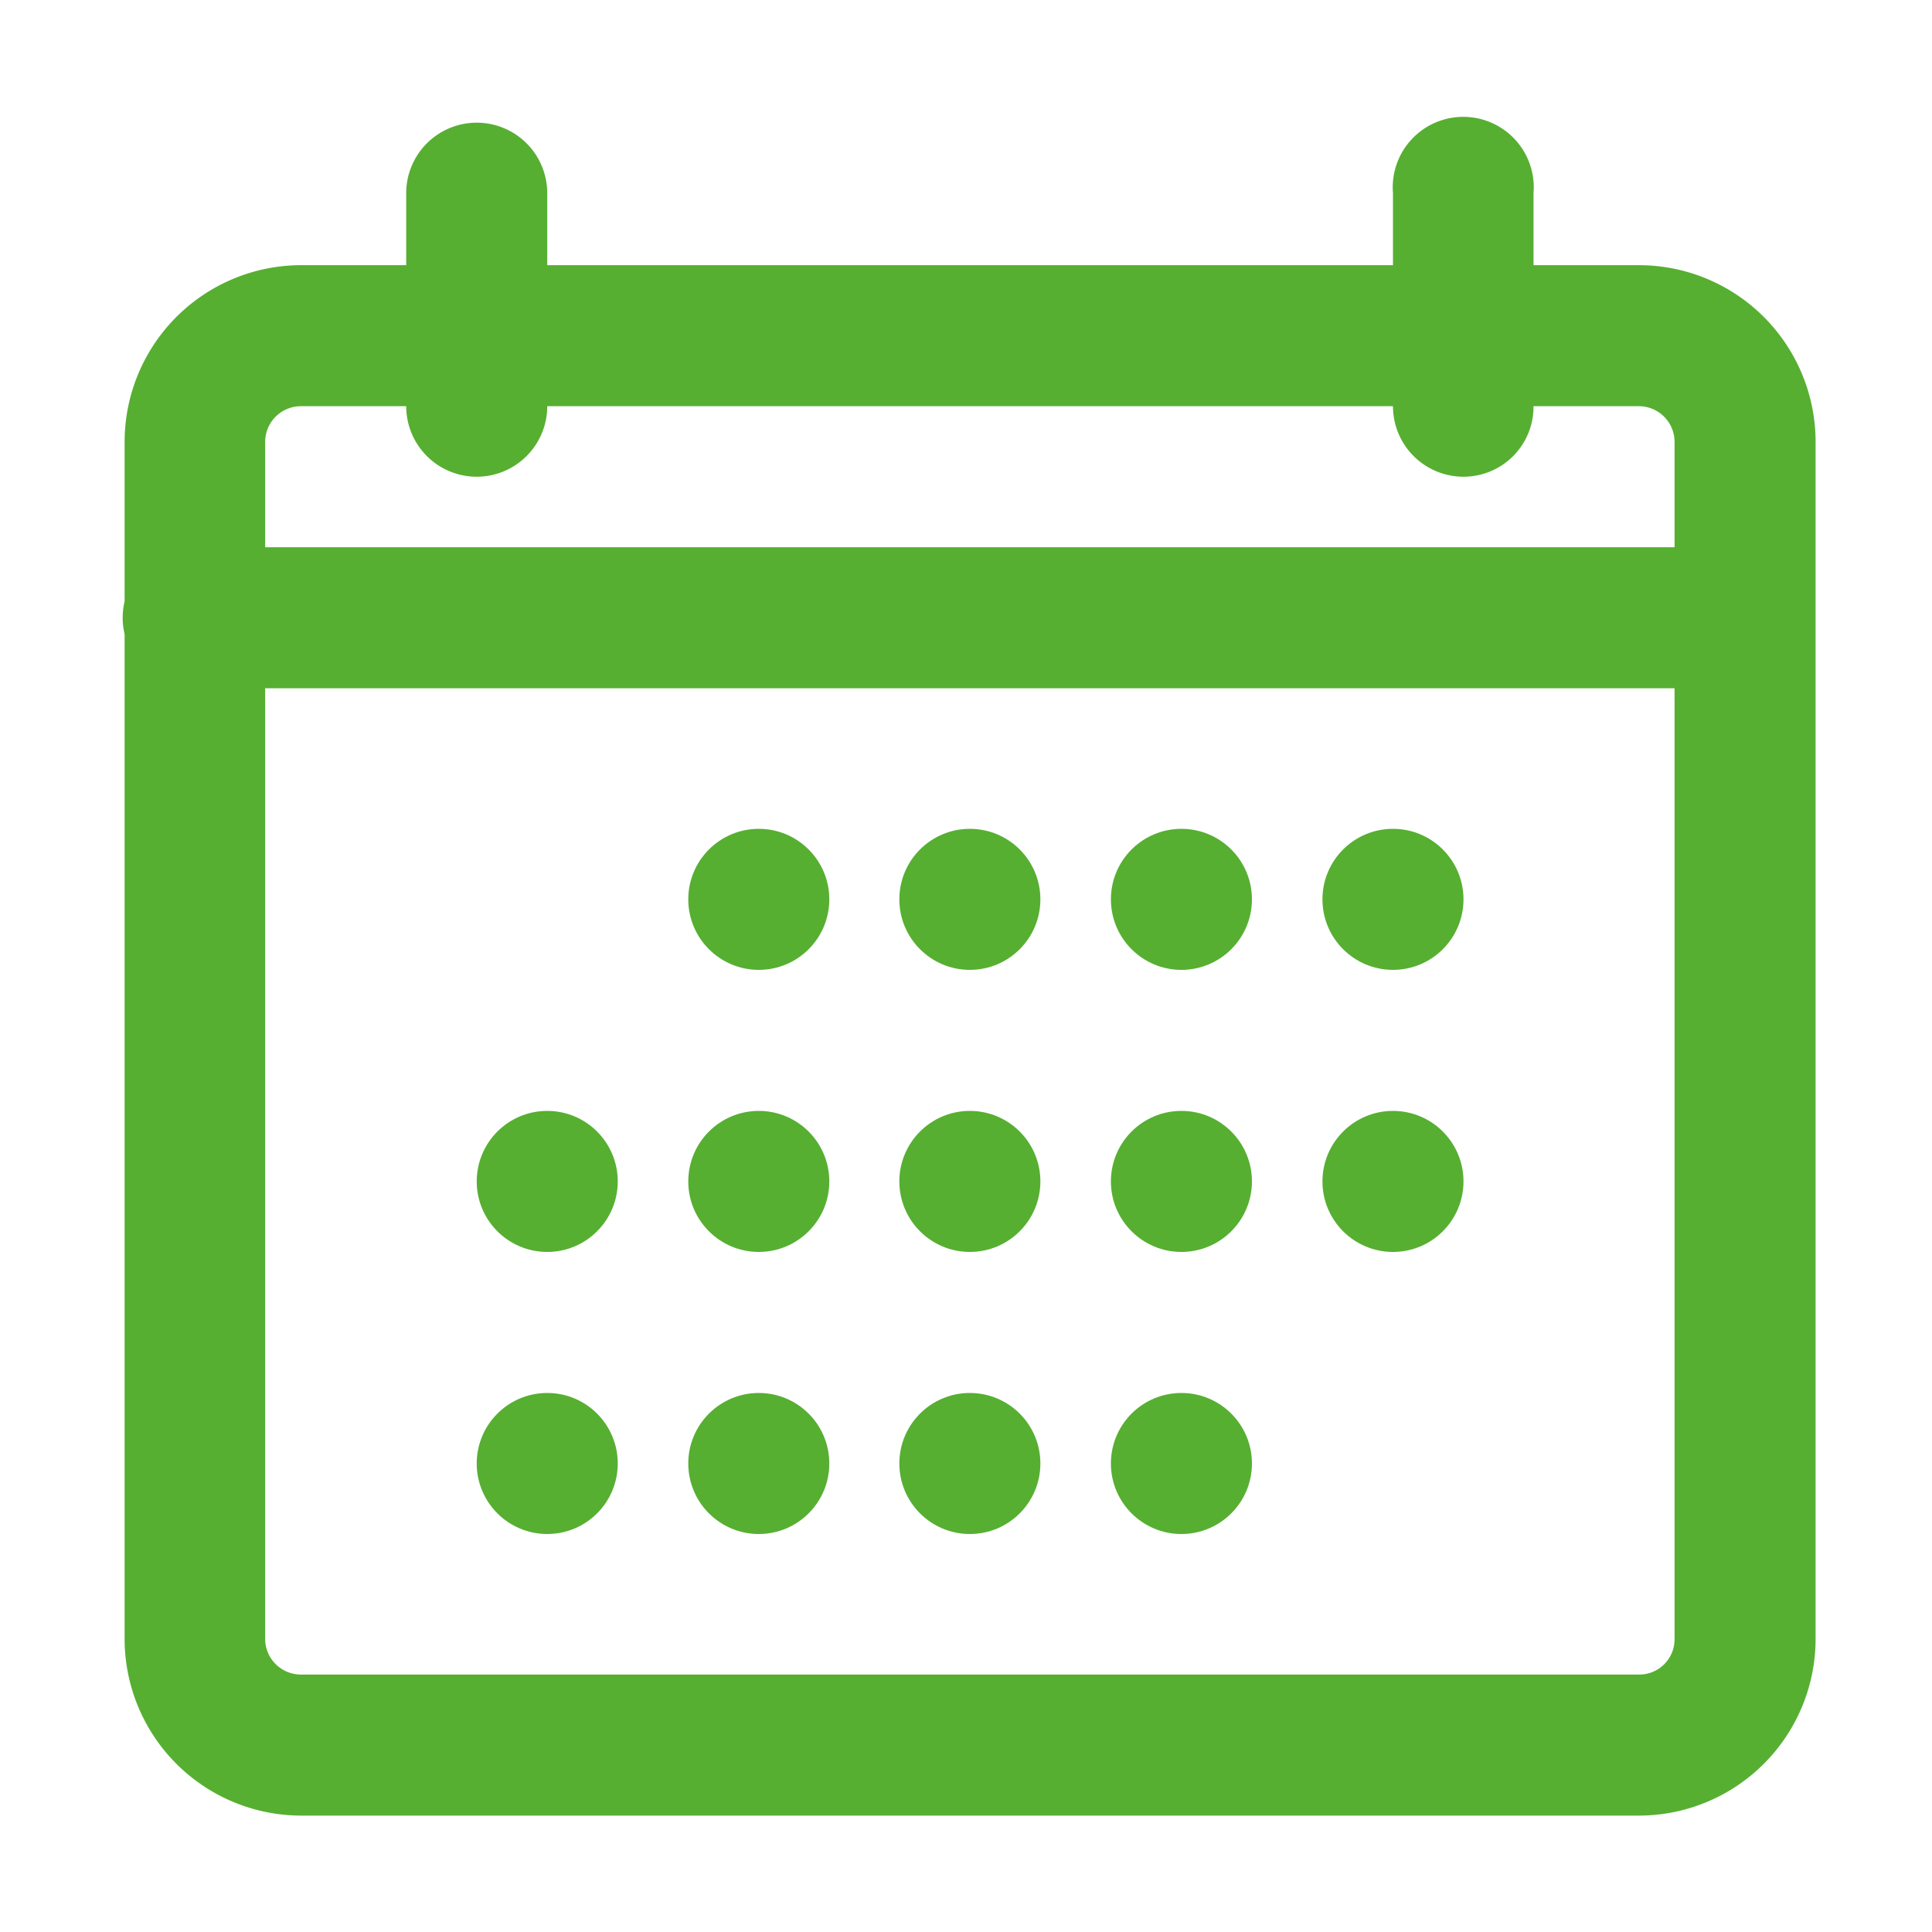 <svg id="Calque_1" data-name="Calque 1" xmlns="http://www.w3.org/2000/svg" viewBox="0 0 40 40"><defs><style>.cls-1{fill:#56af31;}</style></defs><title>Picto_Africa_Ren_Synergie2_40px_</title><path class="cls-1" d="M33.94,37.59H6.23a3.66,3.66,0,0,1-3.65-3.65V9.15A3.66,3.66,0,0,1,6.23,5.49H33.94a3.66,3.66,0,0,1,3.65,3.66V33.94A3.66,3.66,0,0,1,33.94,37.59ZM6.23,8.41a.74.74,0,0,0-.74.74V33.94a.74.74,0,0,0,.74.73H33.94a.73.73,0,0,0,.73-.73V9.15a.74.74,0,0,0-.73-.74Zm29.9,5.84H4a1.46,1.46,0,0,1,0-2.92H36.13a1.46,1.46,0,1,1,0,2.92ZM9.87,9.87A1.46,1.46,0,0,1,8.41,8.41V4a1.46,1.46,0,0,1,2.92,0V8.41A1.46,1.46,0,0,1,9.87,9.87Zm20.43,0a1.46,1.46,0,0,1-1.46-1.46V4a1.46,1.46,0,1,1,2.91,0V8.41A1.45,1.45,0,0,1,30.3,9.87Z"/><circle class="cls-1" cx="11.33" cy="30.3" r="1.46"/><circle class="cls-1" cx="11.33" cy="24.46" r="1.46"/><circle class="cls-1" cx="15.71" cy="30.3" r="1.46"/><circle class="cls-1" cx="15.71" cy="24.46" r="1.46"/><circle class="cls-1" cx="15.71" cy="18.62" r="1.46"/><circle class="cls-1" cx="24.46" cy="30.3" r="1.46"/><circle class="cls-1" cx="24.46" cy="24.46" r="1.46"/><circle class="cls-1" cx="24.46" cy="18.62" r="1.46"/><circle class="cls-1" cx="28.84" cy="24.46" r="1.46"/><circle class="cls-1" cx="28.84" cy="18.62" r="1.46"/><circle class="cls-1" cx="20.08" cy="30.3" r="1.46"/><circle class="cls-1" cx="20.08" cy="24.46" r="1.46"/><circle class="cls-1" cx="20.08" cy="18.62" r="1.46"/></svg>